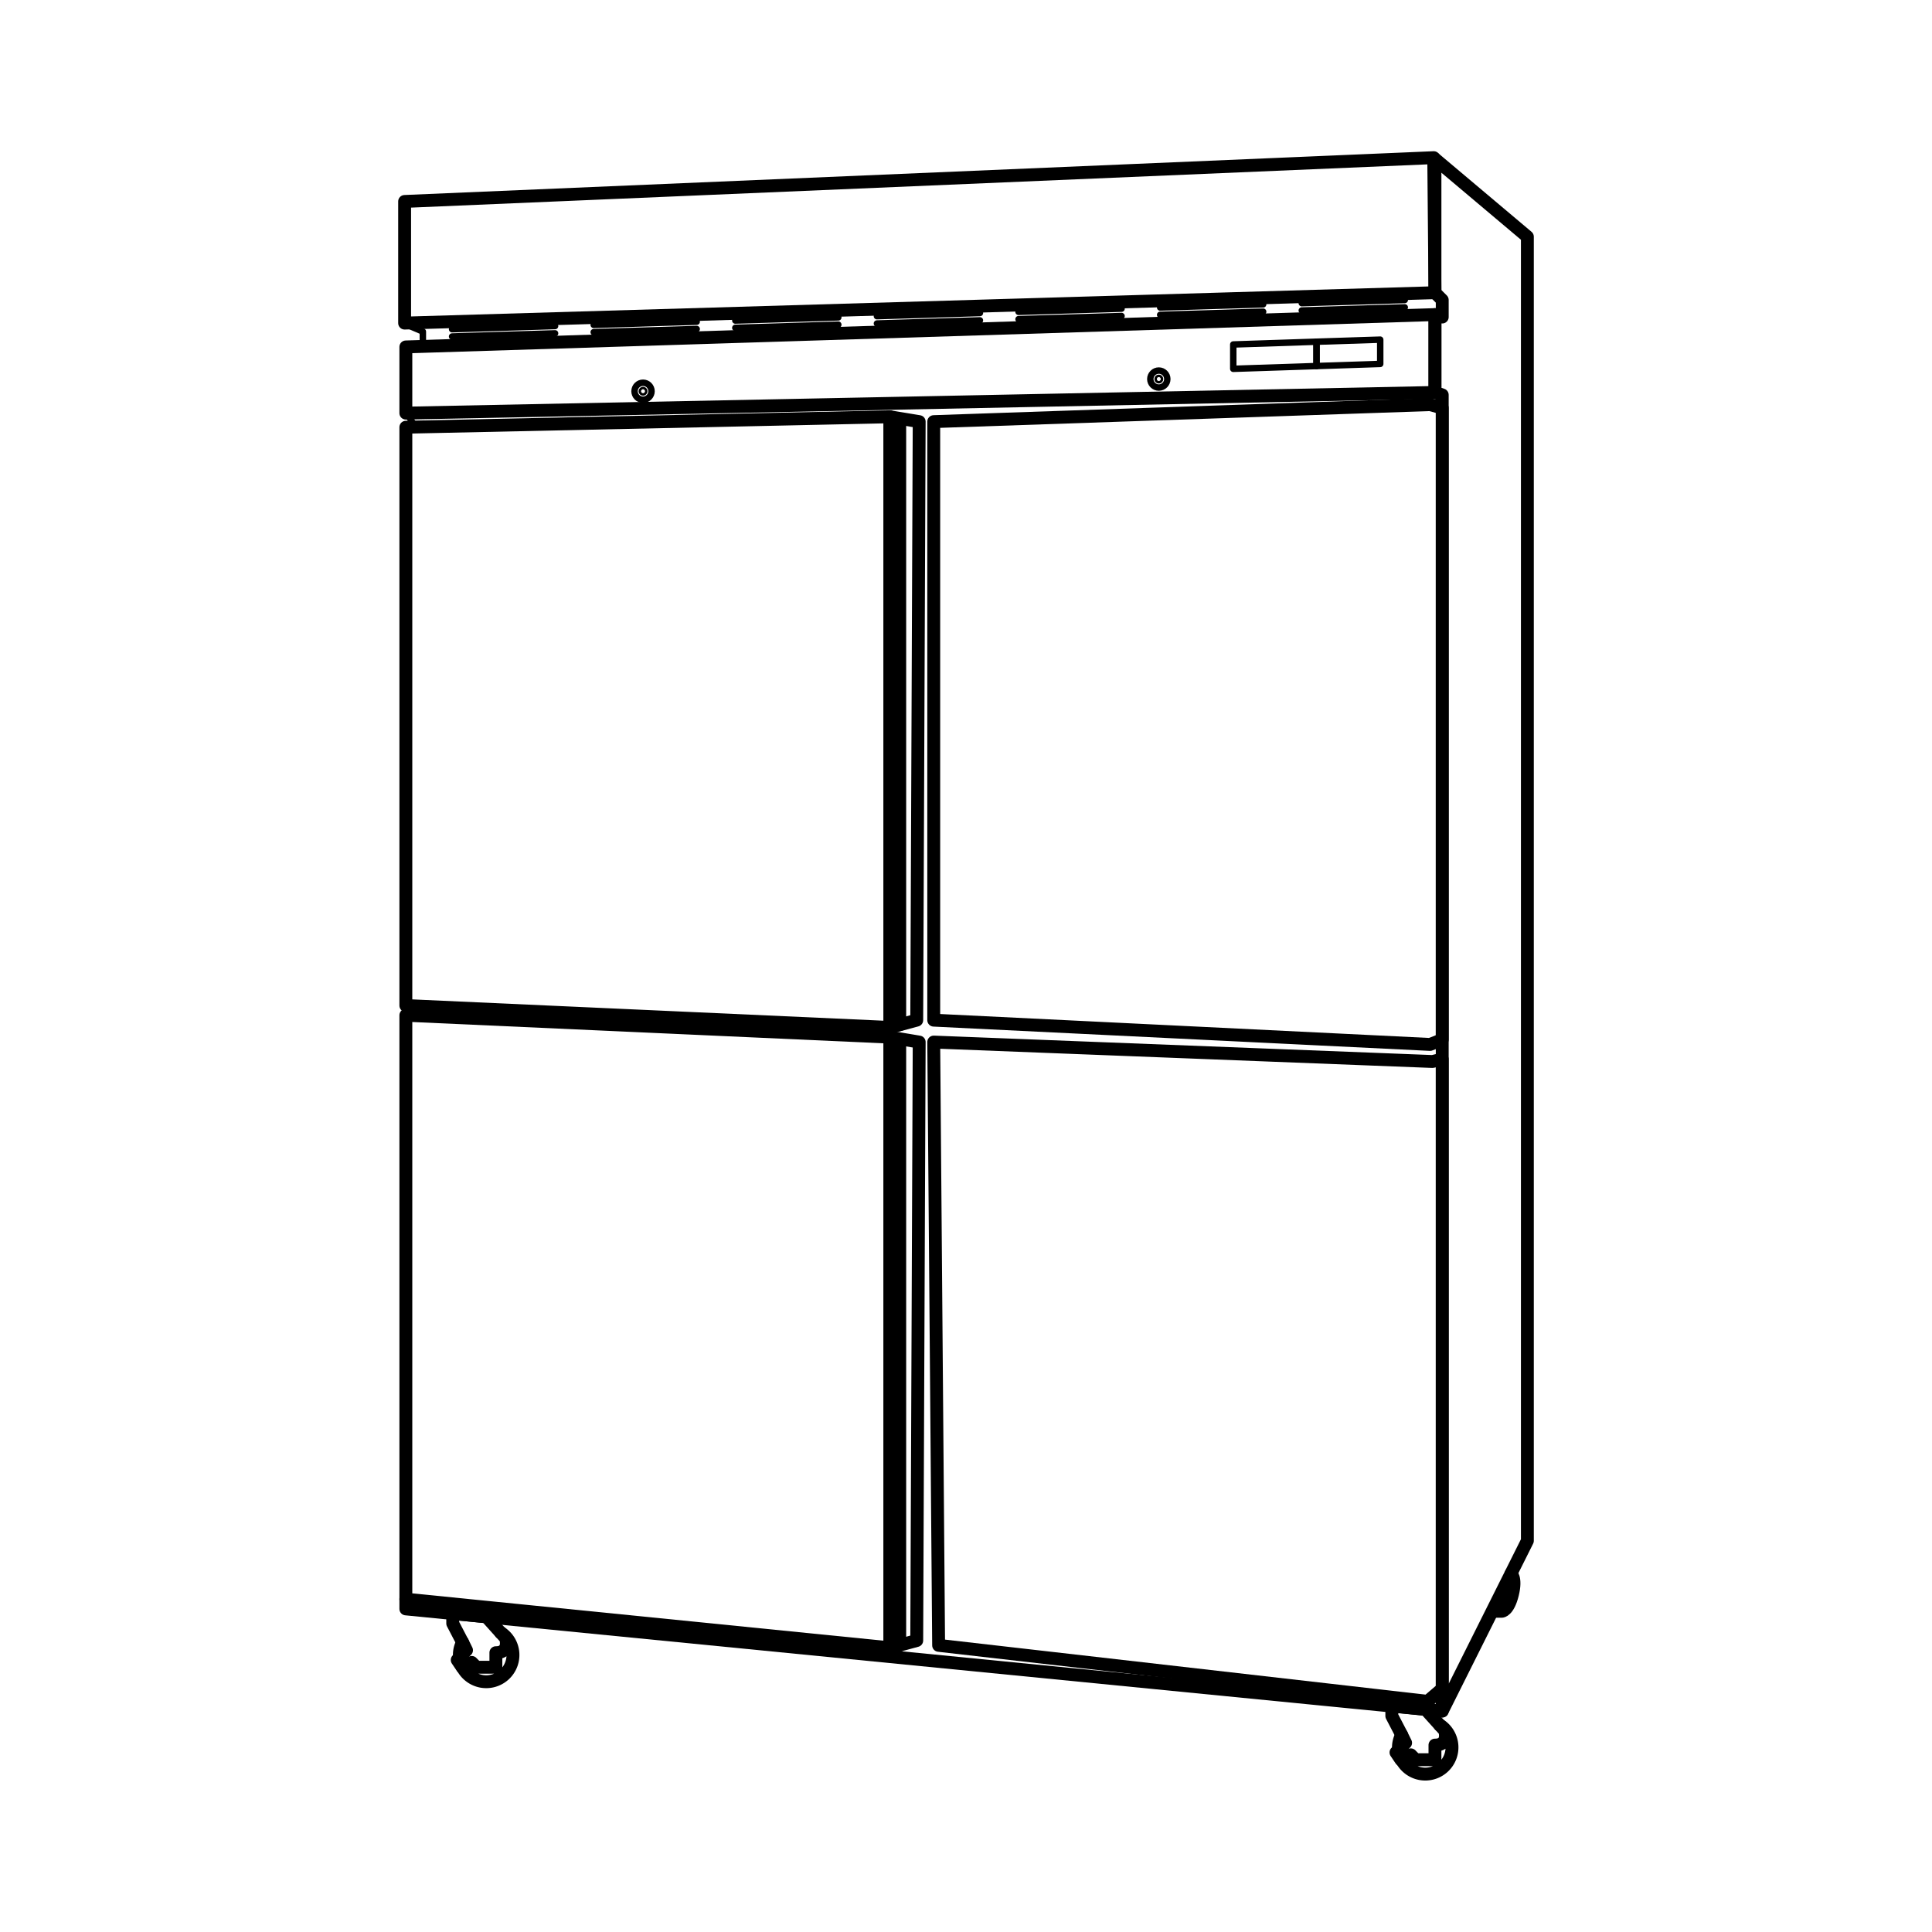 <svg id="图层_1" data-name="图层 1" xmlns="http://www.w3.org/2000/svg" viewBox="0 0 300 300"><defs><style>.cls-1,.cls-2,.cls-3{fill:none;stroke:#000;stroke-linecap:round;stroke-linejoin:round;}.cls-1{stroke-width:2px;}.cls-3{stroke-dasharray:16 6;}</style></defs><title>图标2</title><polygon class="cls-1" points="222.82 45.45 62.83 50.17 62.83 31.28 222.63 24.48 222.82 45.45"/><polygon class="cls-1" points="222.82 60.94 63.02 64.15 63.02 53.87 222.82 48.85 222.82 60.94"/><polygon class="cls-1" points="138.19 159.54 63.02 156.14 63.02 66.34 138.19 64.72 138.19 159.54"/><polygon class="cls-1" points="138.19 255.87 63.02 248.32 63.02 157.65 138.19 161.05 138.19 255.87"/><polygon class="cls-1" points="237.17 36.76 222.82 24.67 222.82 45.45 223.95 46.58 223.95 49.23 222.82 48.85 222.82 60.94 223.95 61.32 223.95 265.69 237.17 239.25 237.17 36.76"/><circle class="cls-2" cx="179.94" cy="58.86" r="1.32"/><circle class="cls-2" cx="179.94" cy="58.86" r="0.19"/><circle class="cls-2" cx="99.85" cy="60.75" r="1.32"/><circle class="cls-2" cx="99.85" cy="60.75" r="0.19"/><polygon class="cls-2" points="204.43 56.84 191.5 57.27 191.5 53.49 204.43 53.06 204.43 56.84"/><polygon class="cls-2" points="214.32 56.51 204.43 56.84 204.43 53.06 214.32 52.74 214.32 56.51"/><polyline class="cls-2" points="63.02 50.36 65.66 51.49 65.66 53.79"/><line class="cls-3" x1="70.2" y1="51.12" x2="218.28" y2="46.58"/><line class="cls-3" x1="70.2" y1="52.25" x2="218.28" y2="47.72"/><polygon class="cls-1" points="138.19 64.72 142.73 65.47 142.35 158.41 138.19 159.54 138.19 64.72"/><line class="cls-1" x1="139.71" y1="65.47" x2="139.71" y2="159.11"/><polygon class="cls-1" points="138.19 161.05 142.73 161.81 142.35 254.74 138.19 255.87 138.19 161.05"/><line class="cls-1" x1="139.71" y1="161.43" x2="139.71" y2="255.45"/><polygon class="cls-1" points="144.99 65.47 222.06 62.83 223.95 63.35 223.95 161.43 222.06 162.18 144.99 158.41 144.99 65.47"/><polygon class="cls-1" points="223.95 164.47 222.44 164.83 144.99 161.81 145.75 255.49 221.68 264.18 223.95 262.23 223.95 164.47"/><polyline class="cls-1" points="63.02 248.32 63.02 249.83 223.95 265.69"/><line class="cls-2" x1="63.02" y1="63.96" x2="64.51" y2="66.31"/><polyline class="cls-1" points="77.75 253.53 75.53 251.06 70.3 250.54 70.3 252.09 71.83 255.03"/><path class="cls-1" d="M71,257.76l.76,1.13.06,0a4,4,0,0,1-.42-1.5Z"/><path class="cls-1" d="M77.75,253.53l.76.83s.75,2.27-1.51,2.27v2.26H74l-.75-.75-1.45.72a4.15,4.15,0,1,0,6-5.33Z"/><path class="cls-1" d="M71.83,255a4.12,4.12,0,0,0-.5,2c0,.13,0,.25,0,.36l1.11-1.11Z"/><polyline class="cls-1" points="223.57 267.88 221.35 265.42 216.12 264.9 216.12 266.45 217.65 269.39"/><path class="cls-1" d="M216.77,272.12l.76,1.13.06,0a4,4,0,0,1-.42-1.5Z"/><path class="cls-1" d="M223.57,267.88l.76.84s.75,2.26-1.51,2.26v2.27h-3l-.75-.76-1.45.73a4.15,4.15,0,1,0,6-5.34Z"/><path class="cls-1" d="M217.65,269.39a4.09,4.09,0,0,0-.5,2c0,.12,0,.24,0,.36l1.11-1.12Z"/><path class="cls-1" d="M231.88,250.2h1.32s1,0,1.65-2.63-.22-3.2-.22-3.2"/></svg>